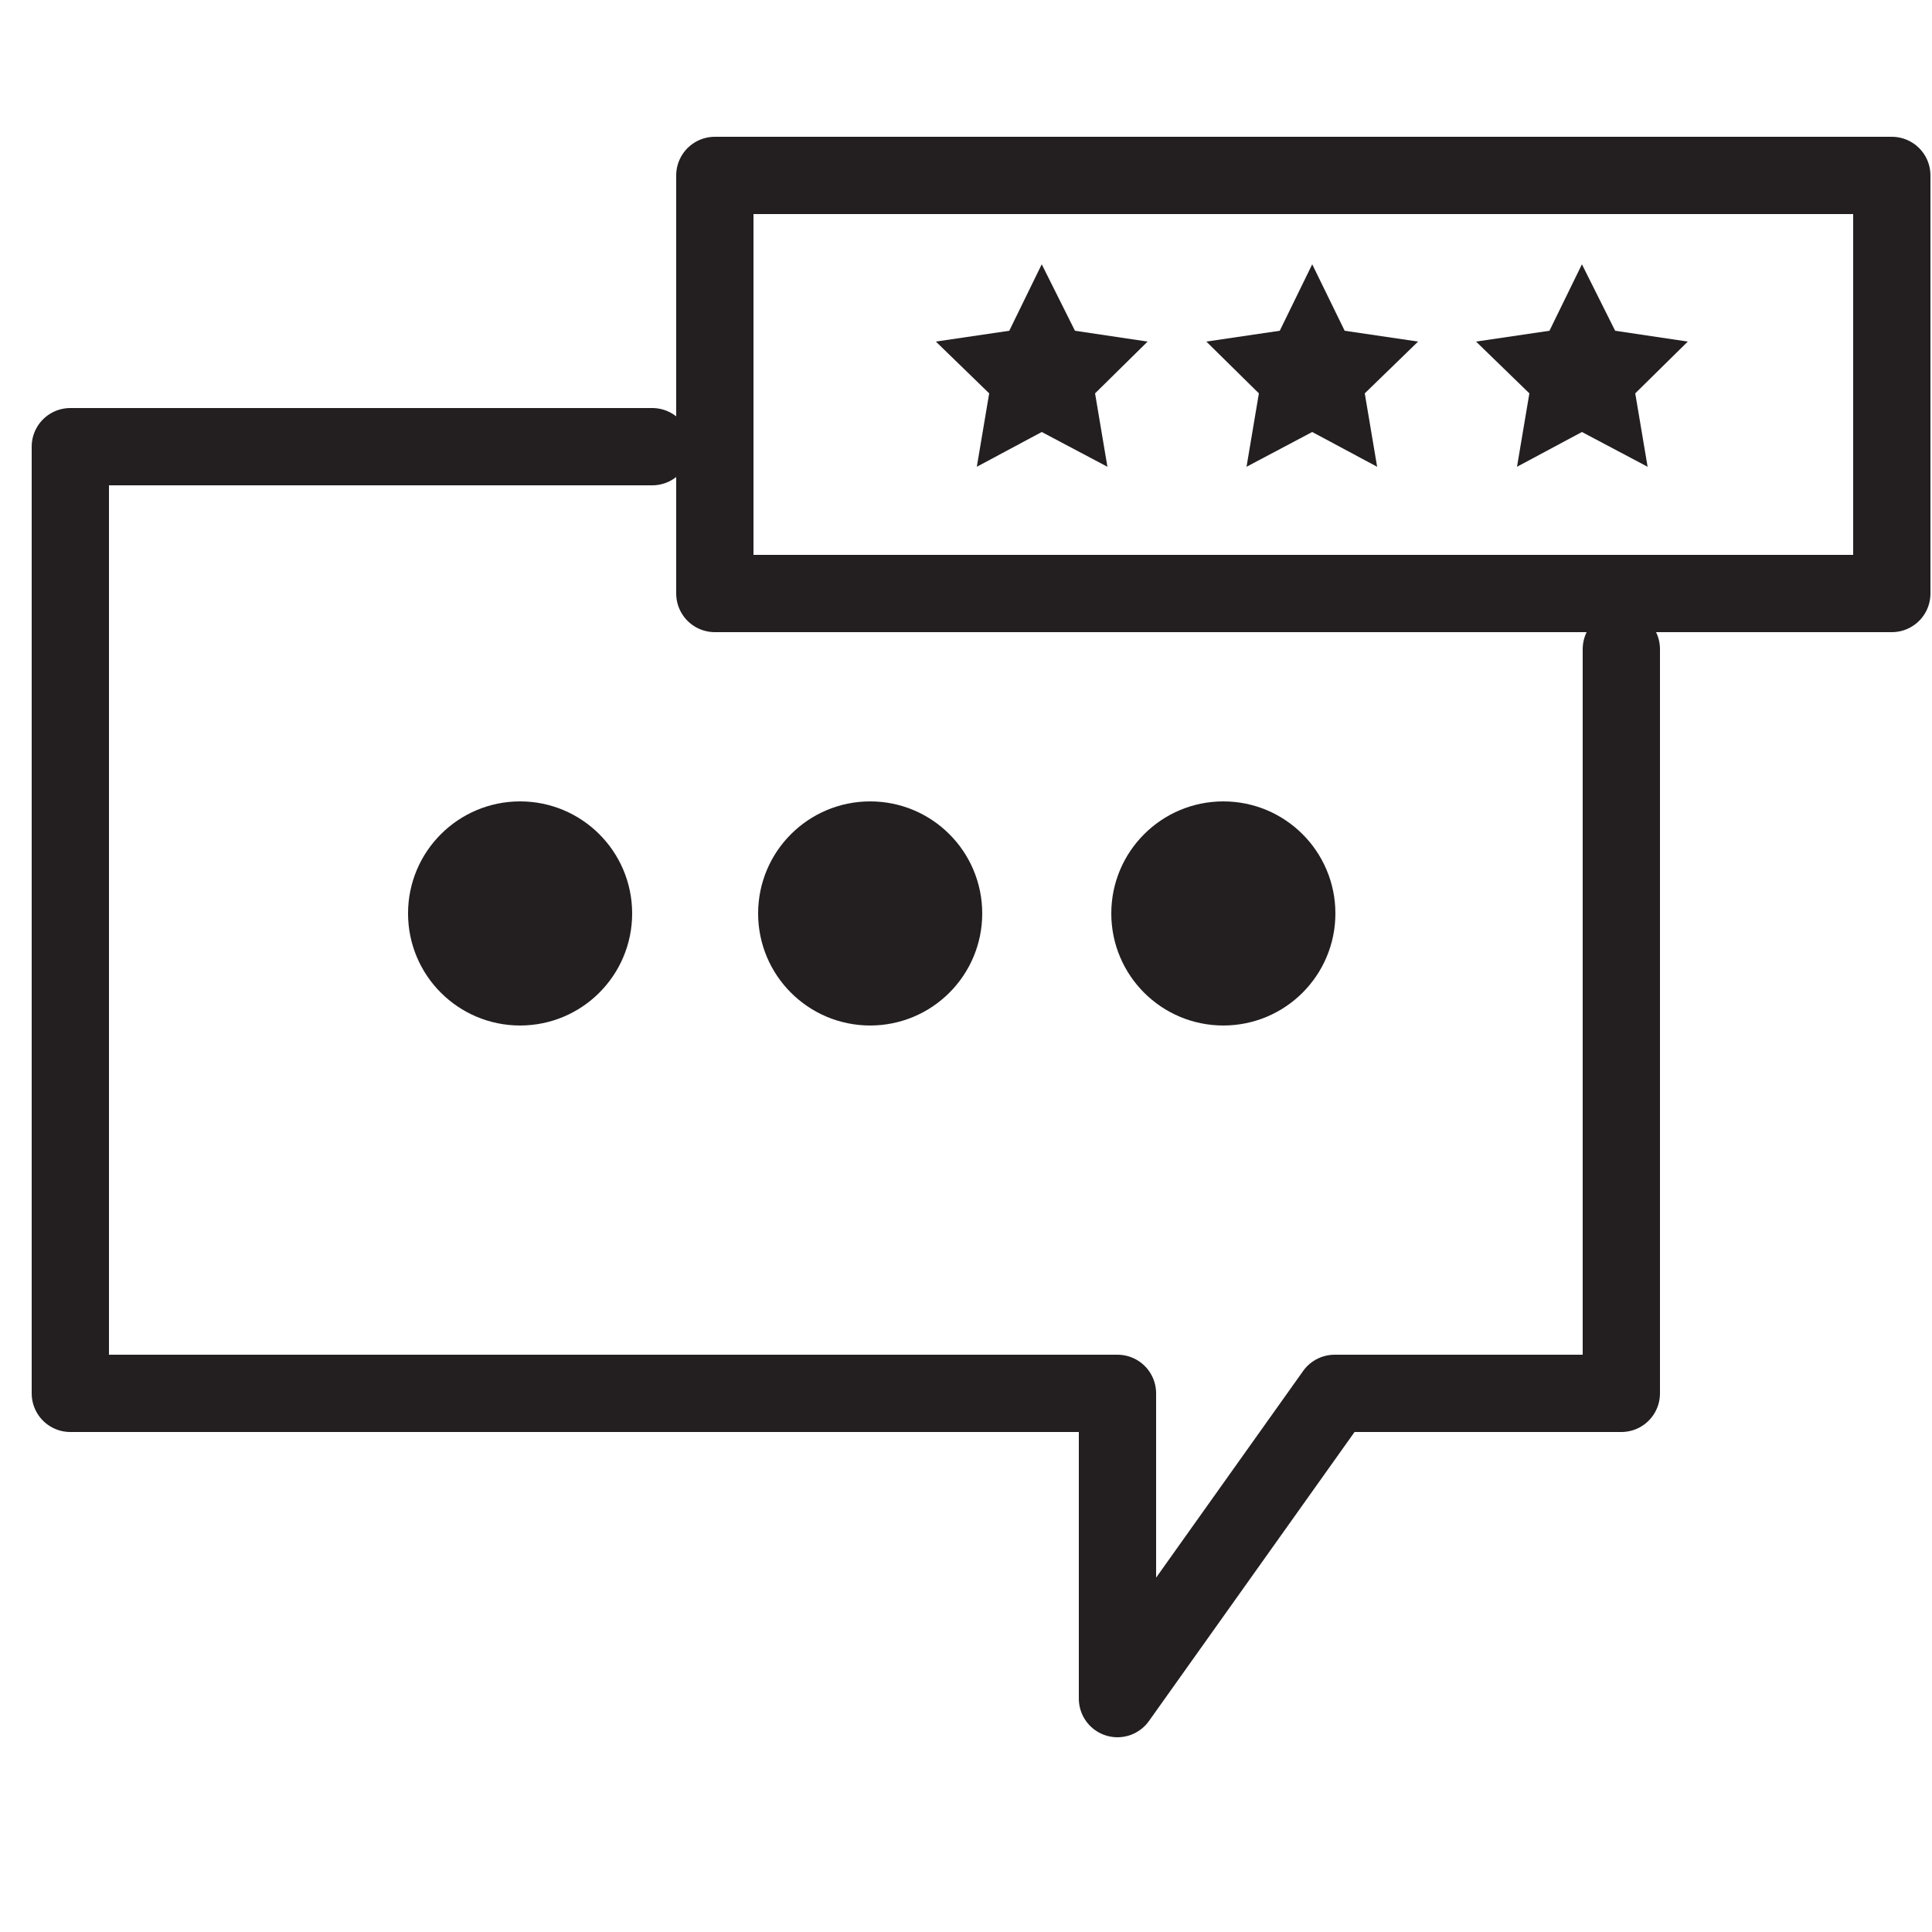 <?xml version="1.0" encoding="UTF-8"?>
<svg id="Layer_1" data-name="Layer 1" xmlns="http://www.w3.org/2000/svg" viewBox="0 0 25 25">
  <defs>
    <style>
      .cls-1 {
        fill: none;
        stroke-linecap: round;
        stroke-linejoin: round;
      }

      .cls-1, .cls-2 {
        stroke: #231f20;
      }

      .cls-2 {
        stroke-miterlimit: 10;
      }

      .cls-2, .cls-3 {
        fill: #231f20;
      }
    </style>
  </defs>
  <polyline class="cls-1" points="20.98 8.4 20.98 18.03 17.27 18.03 14.46 21.98 14.46 18.03 .91 18.03 .91 5.78 8.44 5.78"/>
  <rect class="cls-1" x="9.25" y="2.27" width="15.23" height="5.41"/>
  <circle class="cls-2" cx="6.73" cy="11.82" r=".95"/>
  <circle class="cls-2" cx="11.26" cy="11.82" r=".95"/>
  <circle class="cls-2" cx="15.83" cy="11.82" r=".95"/>
  <polygon class="cls-3" points="13.48 3.42 13.91 4.28 14.85 4.42 14.17 5.09 14.33 6.04 13.48 5.59 12.64 6.04 12.8 5.09 12.11 4.42 13.06 4.28 13.48 3.42"/>
  <polygon class="cls-3" points="16.98 3.42 17.4 4.28 18.35 4.42 17.66 5.09 17.82 6.04 16.98 5.59 16.13 6.04 16.29 5.09 15.61 4.42 16.56 4.28 16.98 3.42"/>
  <polygon class="cls-3" points="20.47 3.42 20.9 4.28 21.84 4.42 21.16 5.09 21.32 6.04 20.47 5.59 19.63 6.04 19.79 5.09 19.1 4.42 20.05 4.28 20.47 3.42"/>
</svg>